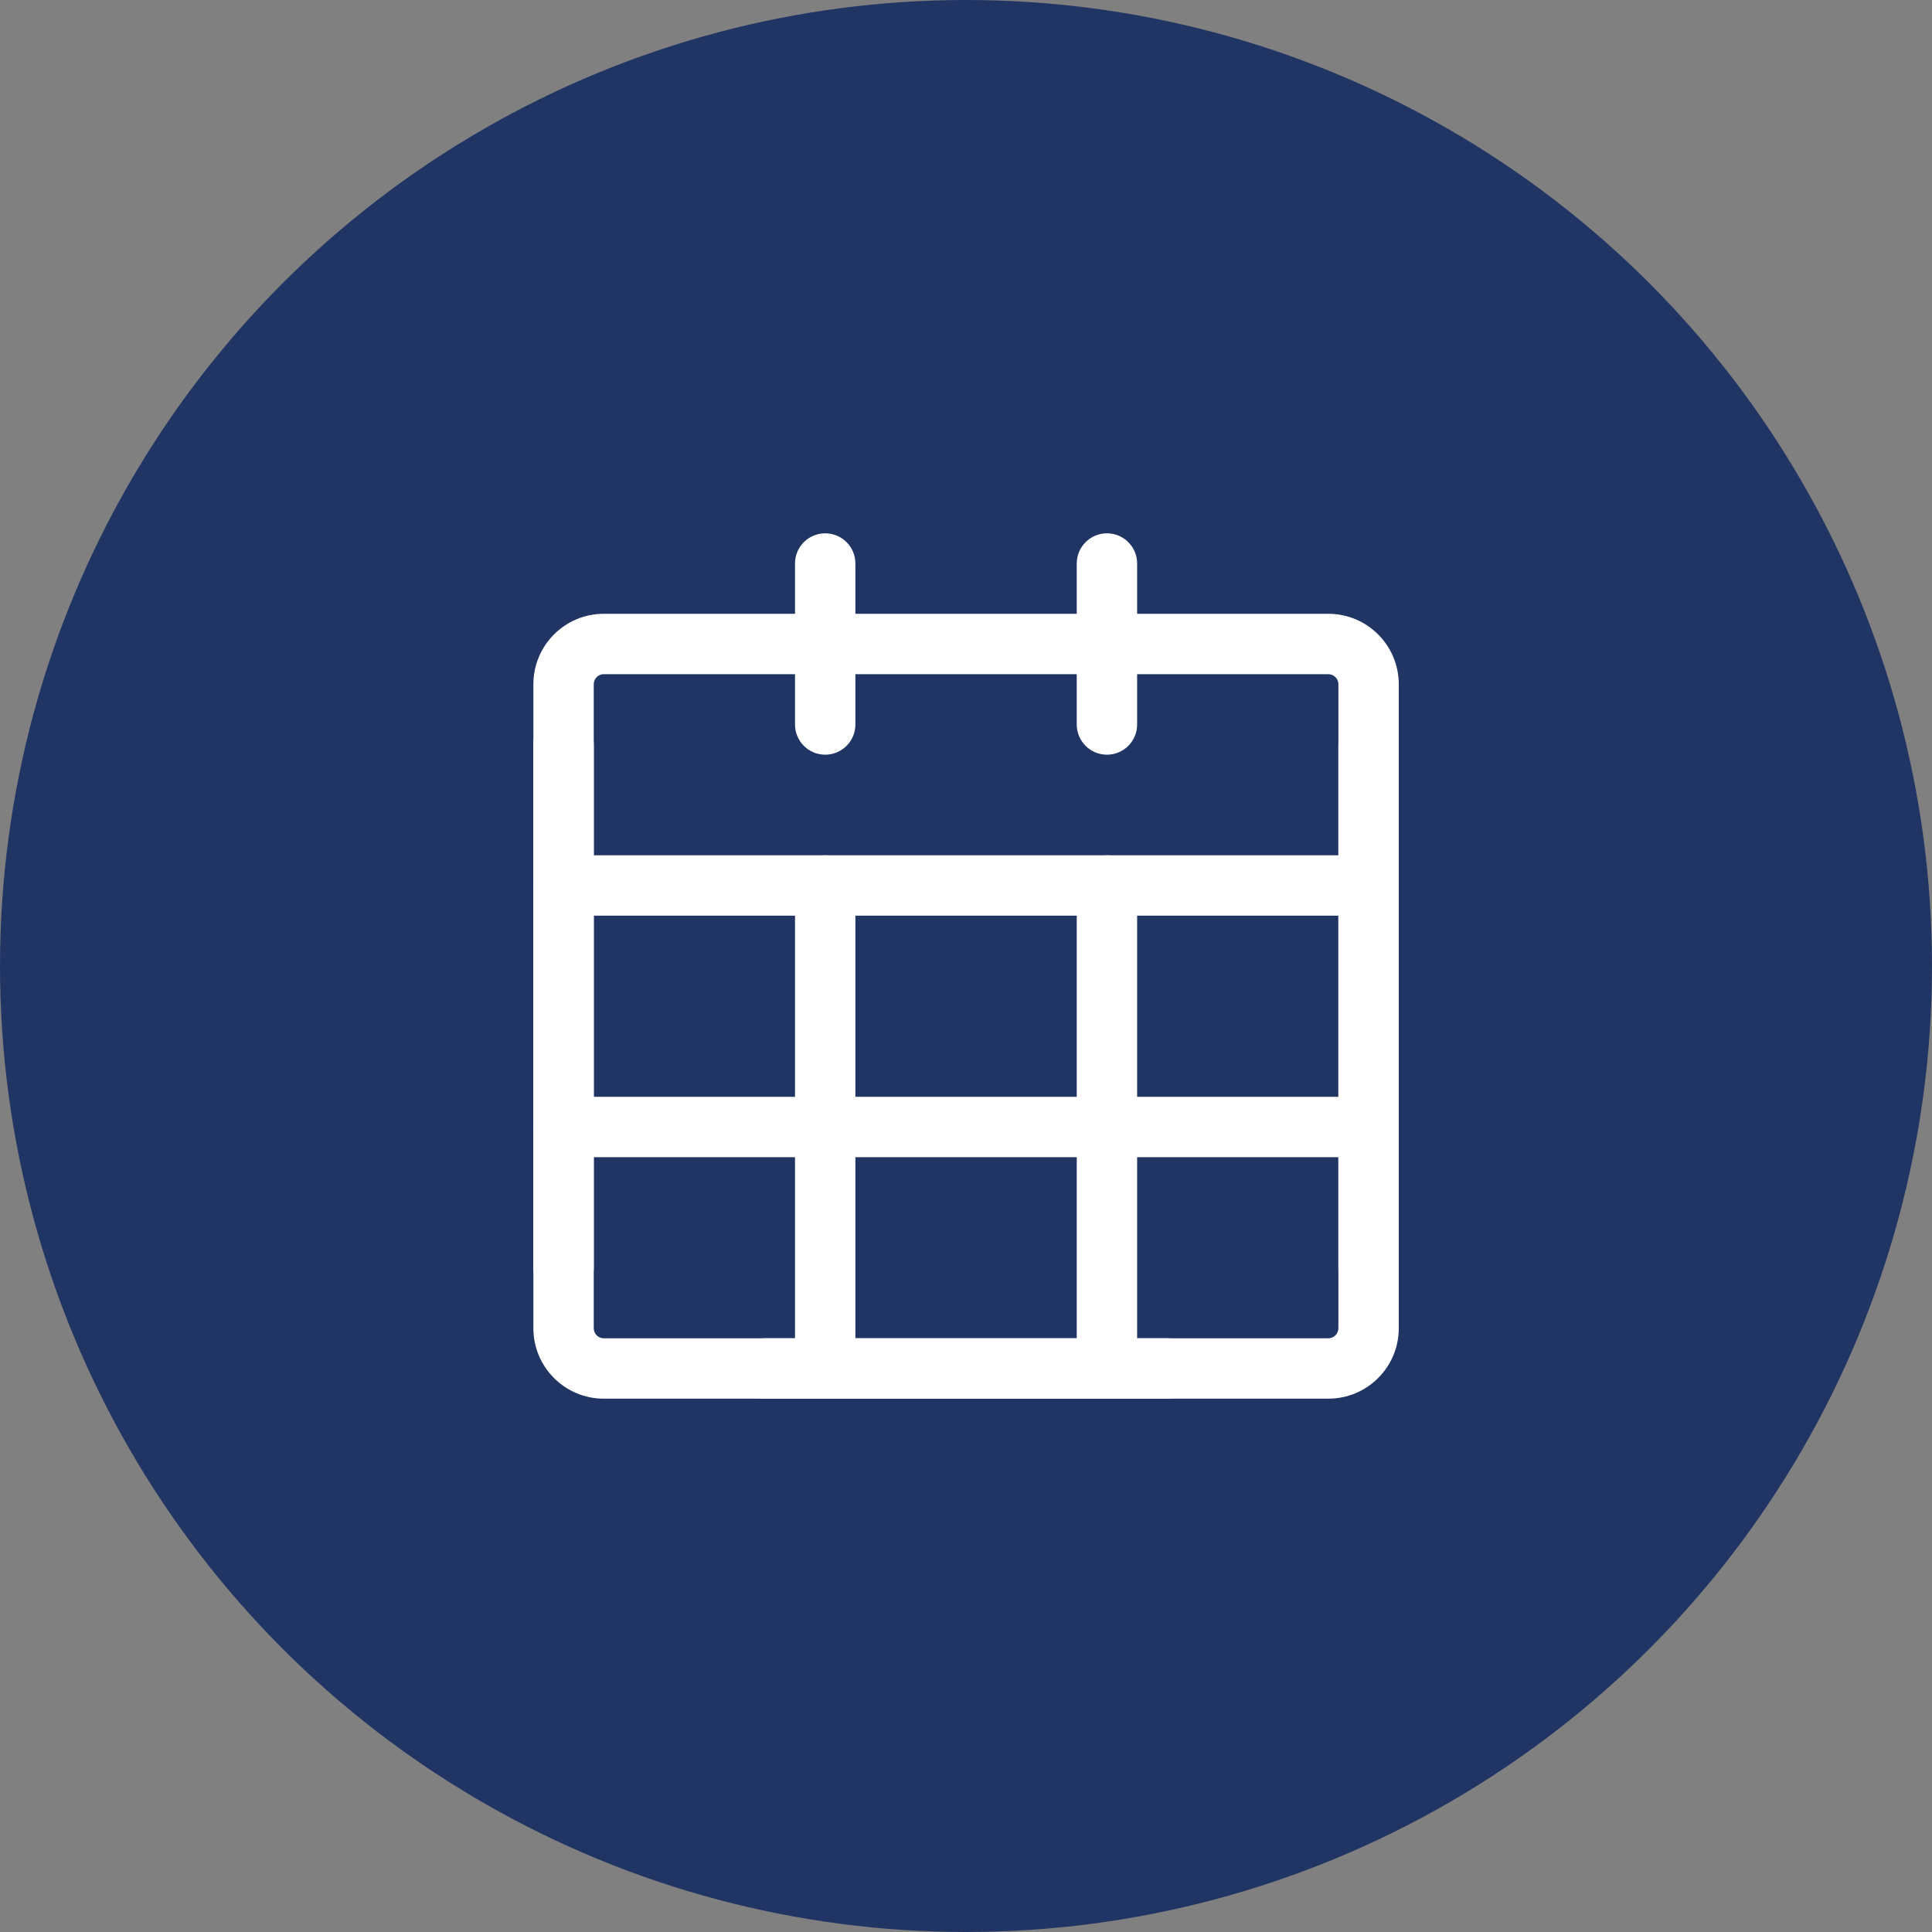 <svg width="40" height="40" viewBox="0 0 40 40" fill="none" xmlns="http://www.w3.org/2000/svg">
<rect x="0" y="0" width="40" height="40" fill="#808080" stroke="none"/>
<circle cx="20" cy="20" r="20" fill="#213564"/>
<path fill-rule="evenodd" clip-rule="evenodd" d="M12.501 13.958C12.386 13.958 12.293 14.052 12.293 14.167V27.5C12.293 27.615 12.386 27.708 12.501 27.708H27.501C27.616 27.708 27.71 27.615 27.71 27.5V14.167C27.71 14.052 27.616 13.958 27.501 13.958H12.501ZM11.043 14.167C11.043 13.361 11.696 12.708 12.501 12.708H27.501C28.307 12.708 28.96 13.361 28.96 14.167V27.5C28.96 28.305 28.307 28.958 27.501 28.958H12.501C11.696 28.958 11.043 28.305 11.043 27.5V14.167Z" fill="white"/>
<path fill-rule="evenodd" clip-rule="evenodd" d="M11.043 18.333C11.043 17.988 11.323 17.708 11.668 17.708H28.335C28.68 17.708 28.96 17.988 28.96 18.333C28.96 18.678 28.68 18.958 28.335 18.958H11.668C11.323 18.958 11.043 18.678 11.043 18.333Z" fill="white"/>
<path fill-rule="evenodd" clip-rule="evenodd" d="M11.043 23.333C11.043 22.988 11.323 22.708 11.668 22.708H28.335C28.68 22.708 28.96 22.988 28.96 23.333C28.96 23.678 28.68 23.958 28.335 23.958H11.668C11.323 23.958 11.043 23.678 11.043 23.333Z" fill="white"/>
<path fill-rule="evenodd" clip-rule="evenodd" d="M17.085 11.042C17.43 11.042 17.71 11.321 17.71 11.667V15C17.71 15.345 17.43 15.625 17.085 15.625C16.739 15.625 16.46 15.345 16.46 15V11.667C16.46 11.321 16.739 11.042 17.085 11.042Z" fill="white"/>
<path fill-rule="evenodd" clip-rule="evenodd" d="M22.918 11.042C23.263 11.042 23.543 11.321 23.543 11.667V15C23.543 15.345 23.263 15.625 22.918 15.625C22.573 15.625 22.293 15.345 22.293 15V11.667C22.293 11.321 22.573 11.042 22.918 11.042Z" fill="white"/>
<path fill-rule="evenodd" clip-rule="evenodd" d="M17.085 17.708C17.43 17.708 17.71 17.988 17.71 18.333V28.333C17.71 28.678 17.43 28.958 17.085 28.958C16.739 28.958 16.46 28.678 16.46 28.333V18.333C16.46 17.988 16.739 17.708 17.085 17.708Z" fill="white"/>
<path fill-rule="evenodd" clip-rule="evenodd" d="M22.918 17.708C23.263 17.708 23.543 17.988 23.543 18.333V28.333C23.543 28.678 23.263 28.958 22.918 28.958C22.573 28.958 22.293 28.678 22.293 28.333V18.333C22.293 17.988 22.573 17.708 22.918 17.708Z" fill="white"/>
<path fill-rule="evenodd" clip-rule="evenodd" d="M28.335 14.792C28.68 14.792 28.96 15.071 28.96 15.417V26.25C28.96 26.595 28.68 26.875 28.335 26.875C27.989 26.875 27.71 26.595 27.71 26.25V15.417C27.71 15.071 27.989 14.792 28.335 14.792Z" fill="white"/>
<path fill-rule="evenodd" clip-rule="evenodd" d="M11.668 14.792C12.013 14.792 12.293 15.071 12.293 15.417V26.25C12.293 26.595 12.013 26.875 11.668 26.875C11.323 26.875 11.043 26.595 11.043 26.25V15.417C11.043 15.071 11.323 14.792 11.668 14.792Z" fill="white"/>
<path fill-rule="evenodd" clip-rule="evenodd" d="M15.21 28.333C15.21 27.988 15.489 27.708 15.835 27.708H24.168C24.513 27.708 24.793 27.988 24.793 28.333C24.793 28.678 24.513 28.958 24.168 28.958H15.835C15.489 28.958 15.21 28.678 15.21 28.333Z" fill="white"/>
</svg>
